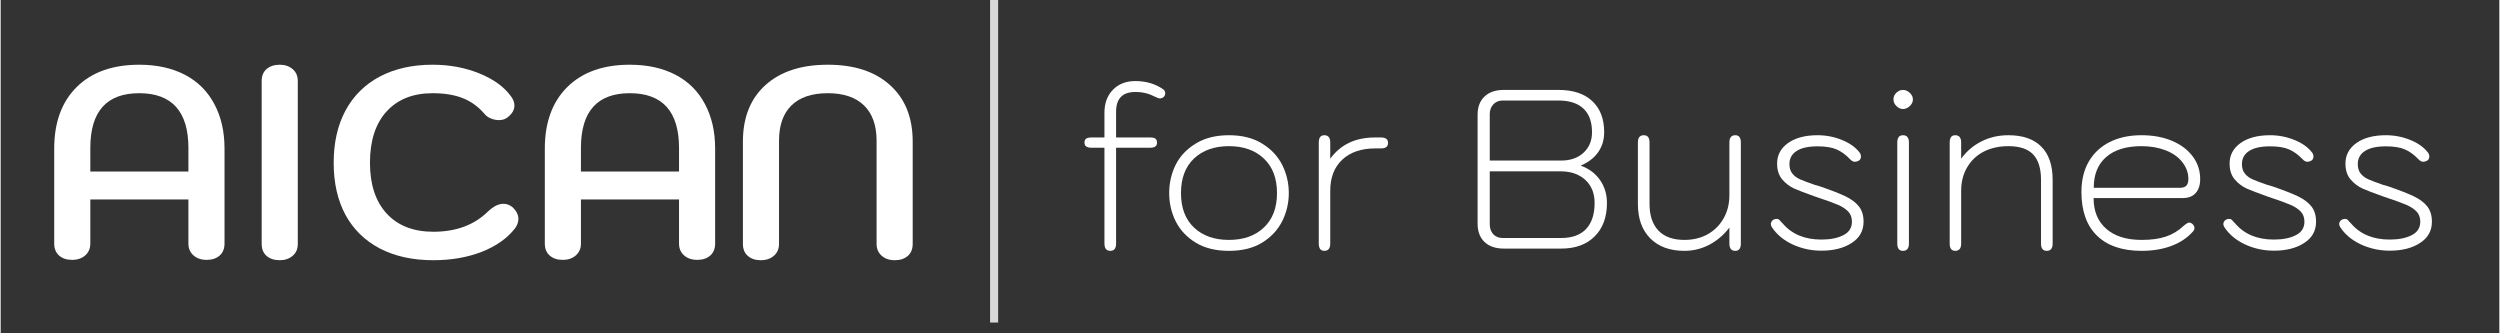 <svg xmlns="http://www.w3.org/2000/svg" xmlns:xlink="http://www.w3.org/1999/xlink" width="300" zoomAndPan="magnify" viewBox="0 0 224.88 30" height="40" preserveAspectRatio="xMidYMid meet" version="1.0"><rect x="0" y="0" width="224.88" height="30" fill="#333333" stroke="none"/><defs><g/><clipPath id="d67039efbb"><path d="M 89 0 L 90 0 L 90 29.031 L 89 29.031 Z M 89 0 " clip-rule="nonzero"/></clipPath></defs><g fill="#ffffff" fill-opacity="1"><g transform="translate(3.569, 23.169)"><g><path d="M 2.859 0.219 C 2.367 0.219 1.977 0.086 1.688 -0.172 C 1.395 -0.43 1.25 -0.789 1.25 -1.25 L 1.25 -9.797 C 1.25 -12.148 1.922 -13.992 3.266 -15.328 C 4.617 -16.672 6.5 -17.344 8.906 -17.344 C 10.488 -17.344 11.859 -17.039 13.016 -16.438 C 14.172 -15.832 15.051 -14.957 15.656 -13.812 C 16.27 -12.676 16.578 -11.336 16.578 -9.797 L 16.578 -1.25 C 16.578 -0.789 16.43 -0.43 16.141 -0.172 C 15.848 0.086 15.457 0.219 14.969 0.219 C 14.477 0.219 14.082 0.082 13.781 -0.188 C 13.477 -0.457 13.328 -0.812 13.328 -1.25 L 13.328 -5.219 L 4.5 -5.219 L 4.5 -1.25 C 4.5 -0.812 4.348 -0.457 4.047 -0.188 C 3.742 0.082 3.348 0.219 2.859 0.219 Z M 13.328 -7.734 L 13.328 -9.859 C 13.328 -11.492 12.957 -12.723 12.219 -13.547 C 11.477 -14.367 10.375 -14.781 8.906 -14.781 C 5.969 -14.781 4.5 -13.141 4.5 -9.859 L 4.5 -7.734 Z M 13.328 -7.734 "/></g></g></g><g fill="#ffffff" fill-opacity="1"><g transform="translate(21.397, 23.169)"><g><path d="M 3.719 0.25 C 3.227 0.25 2.832 0.117 2.531 -0.141 C 2.238 -0.398 2.094 -0.758 2.094 -1.219 L 2.094 -15.875 C 2.094 -16.332 2.238 -16.691 2.531 -16.953 C 2.832 -17.211 3.227 -17.344 3.719 -17.344 C 4.188 -17.344 4.57 -17.211 4.875 -16.953 C 5.188 -16.691 5.344 -16.332 5.344 -15.875 L 5.344 -1.219 C 5.344 -0.758 5.188 -0.398 4.875 -0.141 C 4.57 0.117 4.188 0.25 3.719 0.25 Z M 3.719 0.25 "/></g></g></g><g fill="#ffffff" fill-opacity="1"><g transform="translate(28.846, 23.169)"><g><path d="M 10.094 0.25 C 8.25 0.25 6.648 -0.098 5.297 -0.797 C 3.941 -1.504 2.906 -2.516 2.188 -3.828 C 1.477 -5.148 1.125 -6.711 1.125 -8.516 C 1.125 -10.328 1.477 -11.895 2.188 -13.219 C 2.906 -14.551 3.938 -15.57 5.281 -16.281 C 6.625 -16.988 8.207 -17.344 10.031 -17.344 C 11.551 -17.344 12.953 -17.082 14.234 -16.562 C 15.523 -16.039 16.477 -15.348 17.094 -14.484 C 17.289 -14.223 17.391 -13.953 17.391 -13.672 C 17.391 -13.266 17.172 -12.898 16.734 -12.578 C 16.535 -12.43 16.289 -12.359 16 -12.359 C 15.75 -12.359 15.5 -12.41 15.25 -12.516 C 15.008 -12.617 14.812 -12.77 14.656 -12.969 C 14.102 -13.602 13.457 -14.062 12.719 -14.344 C 11.988 -14.633 11.094 -14.781 10.031 -14.781 C 8.258 -14.781 6.875 -14.227 5.875 -13.125 C 4.883 -12.031 4.391 -10.492 4.391 -8.516 C 4.391 -6.566 4.891 -5.047 5.891 -3.953 C 6.898 -2.859 8.301 -2.312 10.094 -2.312 C 12.133 -2.312 13.77 -2.914 15 -4.125 C 15.5 -4.594 15.961 -4.828 16.391 -4.828 C 16.68 -4.828 16.945 -4.734 17.188 -4.547 C 17.562 -4.211 17.75 -3.852 17.75 -3.469 C 17.75 -3.176 17.645 -2.891 17.438 -2.609 C 16.738 -1.711 15.738 -1.008 14.438 -0.5 C 13.145 0 11.695 0.25 10.094 0.25 Z M 10.094 0.25 "/></g></g></g><g fill="#ffffff" fill-opacity="1"><g transform="translate(47.724, 23.169)"><g><path d="M 2.859 0.219 C 2.367 0.219 1.977 0.086 1.688 -0.172 C 1.395 -0.43 1.25 -0.789 1.25 -1.25 L 1.25 -9.797 C 1.25 -12.148 1.922 -13.992 3.266 -15.328 C 4.617 -16.672 6.5 -17.344 8.906 -17.344 C 10.488 -17.344 11.859 -17.039 13.016 -16.438 C 14.172 -15.832 15.051 -14.957 15.656 -13.812 C 16.27 -12.676 16.578 -11.336 16.578 -9.797 L 16.578 -1.25 C 16.578 -0.789 16.43 -0.43 16.141 -0.172 C 15.848 0.086 15.457 0.219 14.969 0.219 C 14.477 0.219 14.082 0.082 13.781 -0.188 C 13.477 -0.457 13.328 -0.812 13.328 -1.25 L 13.328 -5.219 L 4.5 -5.219 L 4.5 -1.25 C 4.5 -0.812 4.348 -0.457 4.047 -0.188 C 3.742 0.082 3.348 0.219 2.859 0.219 Z M 13.328 -7.734 L 13.328 -9.859 C 13.328 -11.492 12.957 -12.723 12.219 -13.547 C 11.477 -14.367 10.375 -14.781 8.906 -14.781 C 5.969 -14.781 4.5 -13.141 4.5 -9.859 L 4.5 -7.734 Z M 13.328 -7.734 "/></g></g></g><g fill="#ffffff" fill-opacity="1"><g transform="translate(65.552, 23.169)"><g><path d="M 2.859 0.25 C 2.367 0.25 1.977 0.117 1.688 -0.141 C 1.395 -0.398 1.25 -0.758 1.25 -1.219 L 1.25 -10.422 C 1.25 -12.586 1.922 -14.281 3.266 -15.5 C 4.617 -16.727 6.492 -17.344 8.891 -17.344 C 11.285 -17.344 13.156 -16.727 14.5 -15.5 C 15.852 -14.281 16.531 -12.586 16.531 -10.422 L 16.531 -1.219 C 16.531 -0.758 16.383 -0.398 16.094 -0.141 C 15.801 0.117 15.41 0.25 14.922 0.25 C 14.43 0.25 14.035 0.113 13.734 -0.156 C 13.43 -0.426 13.281 -0.781 13.281 -1.219 L 13.281 -10.5 C 13.281 -11.883 12.906 -12.941 12.156 -13.672 C 11.406 -14.41 10.316 -14.781 8.891 -14.781 C 7.453 -14.781 6.359 -14.41 5.609 -13.672 C 4.867 -12.941 4.5 -11.883 4.5 -10.5 L 4.5 -1.219 C 4.5 -0.781 4.348 -0.426 4.047 -0.156 C 3.742 0.113 3.348 0.25 2.859 0.25 Z M 2.859 0.25 "/></g></g></g><g fill="#ffffff" fill-opacity="1"><g transform="translate(96.918, 22.373)"><g><path d="M 7.719 -14.328 C 7.832 -14.242 7.891 -14.129 7.891 -13.984 C 7.891 -13.859 7.852 -13.754 7.781 -13.672 C 7.664 -13.566 7.547 -13.516 7.422 -13.516 C 7.316 -13.516 7.176 -13.562 7 -13.656 C 6.695 -13.812 6.41 -13.922 6.141 -13.984 C 5.879 -14.055 5.566 -14.094 5.203 -14.094 C 4.047 -14.094 3.469 -13.5 3.469 -12.312 L 3.469 -10 L 6.547 -10 C 6.766 -10 6.922 -9.961 7.016 -9.891 C 7.109 -9.816 7.156 -9.695 7.156 -9.531 C 7.156 -9.227 6.953 -9.078 6.547 -9.078 L 3.469 -9.078 L 3.469 -0.453 C 3.469 -0.016 3.297 0.203 2.953 0.203 C 2.598 0.203 2.422 -0.016 2.422 -0.453 L 2.422 -9.078 L 1.25 -9.078 C 0.832 -9.078 0.625 -9.227 0.625 -9.531 C 0.625 -9.695 0.672 -9.816 0.766 -9.891 C 0.867 -9.961 1.031 -10 1.25 -10 L 2.422 -10 L 2.422 -12.219 C 2.422 -13.082 2.676 -13.773 3.188 -14.297 C 3.695 -14.816 4.367 -15.078 5.203 -15.078 C 6.172 -15.078 7.008 -14.828 7.719 -14.328 Z M 7.719 -14.328 "/></g></g></g><g fill="#ffffff" fill-opacity="1"><g transform="translate(104.12, 22.373)"><g><path d="M 6.422 0.203 C 5.242 0.203 4.25 -0.039 3.438 -0.531 C 2.625 -1.031 2.02 -1.676 1.625 -2.469 C 1.238 -3.258 1.047 -4.102 1.047 -5 C 1.047 -5.895 1.238 -6.738 1.625 -7.531 C 2.02 -8.32 2.625 -8.961 3.438 -9.453 C 4.25 -9.953 5.242 -10.203 6.422 -10.203 C 7.609 -10.203 8.602 -9.953 9.406 -9.453 C 10.219 -8.961 10.82 -8.32 11.219 -7.531 C 11.613 -6.738 11.812 -5.895 11.812 -5 C 11.812 -4.102 11.613 -3.258 11.219 -2.469 C 10.82 -1.676 10.219 -1.031 9.406 -0.531 C 8.602 -0.039 7.609 0.203 6.422 0.203 Z M 6.422 -0.781 C 7.734 -0.781 8.781 -1.148 9.562 -1.891 C 10.352 -2.629 10.75 -3.664 10.75 -5 C 10.75 -6.332 10.352 -7.367 9.562 -8.109 C 8.781 -8.848 7.734 -9.219 6.422 -9.219 C 5.117 -9.219 4.07 -8.848 3.281 -8.109 C 2.5 -7.367 2.109 -6.332 2.109 -5 C 2.109 -3.664 2.5 -2.629 3.281 -1.891 C 4.07 -1.148 5.117 -0.781 6.422 -0.781 Z M 6.422 -0.781 "/></g></g></g><g fill="#ffffff" fill-opacity="1"><g transform="translate(116.974, 22.373)"><g><path d="M 2.156 0.203 C 1.82 0.203 1.656 -0.016 1.656 -0.453 L 1.656 -9.547 C 1.656 -9.984 1.82 -10.203 2.156 -10.203 C 2.508 -10.203 2.688 -9.984 2.688 -9.547 L 2.688 -8.094 C 3.176 -8.75 3.75 -9.227 4.406 -9.531 C 5.062 -9.844 5.836 -10 6.734 -10 L 7.266 -10 C 7.68 -10 7.891 -9.836 7.891 -9.516 C 7.891 -9.18 7.68 -9.016 7.266 -9.016 L 6.734 -9.016 C 5.484 -9.016 4.492 -8.676 3.766 -8 C 3.047 -7.32 2.688 -6.391 2.688 -5.203 L 2.688 -0.453 C 2.688 -0.016 2.508 0.203 2.156 0.203 Z M 2.156 0.203 "/></g></g></g><g fill="#ffffff" fill-opacity="1"><g transform="translate(125.706, 22.373)"><g/></g></g><g fill="#ffffff" fill-opacity="1"><g transform="translate(131.174, 22.373)"><g><path d="M 4.125 0 C 3.375 0 2.789 -0.195 2.375 -0.594 C 1.957 -0.988 1.75 -1.539 1.75 -2.25 L 1.75 -12.047 C 1.75 -12.742 1.957 -13.289 2.375 -13.688 C 2.789 -14.082 3.375 -14.281 4.125 -14.281 L 9.016 -14.281 C 10.336 -14.281 11.352 -13.945 12.062 -13.281 C 12.781 -12.613 13.141 -11.676 13.141 -10.469 C 13.141 -9.789 12.961 -9.195 12.609 -8.688 C 12.254 -8.176 11.738 -7.773 11.062 -7.484 L 11.062 -7.453 C 11.781 -7.191 12.348 -6.766 12.766 -6.172 C 13.18 -5.578 13.391 -4.891 13.391 -4.109 C 13.391 -2.828 13.02 -1.82 12.281 -1.094 C 11.551 -0.363 10.547 0 9.266 0 Z M 9.266 -7.922 C 10.098 -7.922 10.77 -8.156 11.281 -8.625 C 11.789 -9.094 12.047 -9.707 12.047 -10.469 C 12.047 -11.406 11.789 -12.113 11.281 -12.594 C 10.77 -13.082 10.016 -13.328 9.016 -13.328 L 4 -13.328 C 3.656 -13.328 3.375 -13.207 3.156 -12.969 C 2.945 -12.738 2.844 -12.445 2.844 -12.094 L 2.844 -7.922 Z M 9.266 -0.953 C 10.254 -0.953 11.004 -1.223 11.516 -1.766 C 12.023 -2.305 12.281 -3.086 12.281 -4.109 C 12.281 -4.973 12.004 -5.66 11.453 -6.172 C 10.898 -6.691 10.156 -6.953 9.219 -6.953 L 2.844 -6.953 L 2.844 -2.188 C 2.844 -1.832 2.945 -1.535 3.156 -1.297 C 3.375 -1.066 3.656 -0.953 4 -0.953 Z M 9.266 -0.953 "/></g></g></g><g fill="#ffffff" fill-opacity="1"><g transform="translate(145.804, 22.373)"><g><path d="M 5.734 0.203 C 4.43 0.203 3.406 -0.172 2.656 -0.922 C 1.914 -1.672 1.547 -2.703 1.547 -4.016 L 1.547 -9.547 C 1.547 -9.984 1.723 -10.203 2.078 -10.203 C 2.422 -10.203 2.594 -9.984 2.594 -9.547 L 2.594 -4.016 C 2.594 -2.973 2.863 -2.172 3.406 -1.609 C 3.945 -1.055 4.723 -0.781 5.734 -0.781 C 6.504 -0.781 7.195 -0.945 7.812 -1.281 C 8.426 -1.625 8.906 -2.098 9.25 -2.703 C 9.602 -3.316 9.781 -4.016 9.781 -4.797 L 9.781 -9.547 C 9.781 -9.984 9.957 -10.203 10.312 -10.203 C 10.645 -10.203 10.812 -9.984 10.812 -9.547 L 10.812 -0.453 C 10.812 -0.016 10.645 0.203 10.312 0.203 C 9.957 0.203 9.781 -0.016 9.781 -0.453 L 9.781 -1.891 C 9.27 -1.223 8.664 -0.707 7.969 -0.344 C 7.27 0.02 6.523 0.203 5.734 0.203 Z M 5.734 0.203 "/></g></g></g><g fill="#ffffff" fill-opacity="1"><g transform="translate(158.27, 22.373)"><g><path d="M 5.594 0.188 C 4.676 0.188 3.812 0 3 -0.375 C 2.195 -0.75 1.578 -1.266 1.141 -1.922 C 1.078 -2.023 1.047 -2.117 1.047 -2.203 C 1.047 -2.328 1.094 -2.438 1.188 -2.531 C 1.289 -2.625 1.426 -2.672 1.594 -2.672 C 1.676 -2.672 1.742 -2.645 1.797 -2.594 C 1.848 -2.551 1.895 -2.5 1.938 -2.438 C 1.988 -2.375 2.047 -2.316 2.109 -2.266 C 2.93 -1.297 4.094 -0.812 5.594 -0.812 C 6.395 -0.812 7.051 -0.941 7.562 -1.203 C 8.082 -1.461 8.344 -1.867 8.344 -2.422 C 8.344 -2.805 8.227 -3.113 8 -3.344 C 7.781 -3.57 7.477 -3.77 7.094 -3.938 C 6.719 -4.102 6.023 -4.352 5.016 -4.688 C 4.172 -4.988 3.547 -5.227 3.141 -5.406 C 2.734 -5.594 2.375 -5.867 2.062 -6.234 C 1.758 -6.598 1.609 -7.07 1.609 -7.656 C 1.609 -8.414 1.938 -9.031 2.594 -9.5 C 3.258 -9.969 4.145 -10.203 5.25 -10.203 C 6.031 -10.203 6.77 -10.055 7.469 -9.766 C 8.164 -9.484 8.691 -9.102 9.047 -8.625 C 9.117 -8.531 9.156 -8.414 9.156 -8.281 C 9.156 -8.102 9.078 -7.973 8.922 -7.891 C 8.785 -7.836 8.68 -7.812 8.609 -7.812 C 8.461 -7.812 8.312 -7.895 8.156 -8.062 C 7.781 -8.457 7.383 -8.742 6.969 -8.922 C 6.551 -9.109 5.977 -9.203 5.25 -9.203 C 4.414 -9.203 3.785 -9.062 3.359 -8.781 C 2.93 -8.5 2.719 -8.109 2.719 -7.609 C 2.719 -7.254 2.805 -6.969 2.984 -6.75 C 3.16 -6.531 3.391 -6.359 3.672 -6.234 C 3.961 -6.109 4.391 -5.945 4.953 -5.75 L 5.484 -5.594 C 6.461 -5.258 7.223 -4.961 7.766 -4.703 C 8.305 -4.441 8.711 -4.133 8.984 -3.781 C 9.254 -3.426 9.391 -2.973 9.391 -2.422 C 9.391 -1.598 9.031 -0.957 8.312 -0.5 C 7.602 -0.039 6.695 0.188 5.594 0.188 Z M 5.594 0.188 "/></g></g></g><g fill="#ffffff" fill-opacity="1"><g transform="translate(168.696, 22.373)"><g><path d="M 2.516 -12.562 C 2.297 -12.562 2.098 -12.648 1.922 -12.828 C 1.742 -13.004 1.656 -13.203 1.656 -13.422 C 1.656 -13.66 1.742 -13.863 1.922 -14.031 C 2.098 -14.195 2.297 -14.281 2.516 -14.281 C 2.734 -14.281 2.938 -14.191 3.125 -14.016 C 3.312 -13.836 3.406 -13.641 3.406 -13.422 C 3.406 -13.203 3.312 -13.004 3.125 -12.828 C 2.938 -12.648 2.734 -12.562 2.516 -12.562 Z M 2.516 0.203 C 2.172 0.203 2 -0.016 2 -0.453 L 2 -9.547 C 2 -9.984 2.172 -10.203 2.516 -10.203 C 2.867 -10.203 3.047 -9.984 3.047 -9.547 L 3.047 -0.453 C 3.047 -0.016 2.867 0.203 2.516 0.203 Z M 2.516 0.203 "/></g></g></g><g fill="#ffffff" fill-opacity="1"><g transform="translate(173.756, 22.373)"><g><path d="M 2.156 0.203 C 1.82 0.203 1.656 -0.016 1.656 -0.453 L 1.656 -9.547 C 1.656 -9.984 1.82 -10.203 2.156 -10.203 C 2.508 -10.203 2.688 -9.984 2.688 -9.547 L 2.688 -8.094 C 3.195 -8.781 3.812 -9.301 4.531 -9.656 C 5.258 -10.02 6.062 -10.203 6.938 -10.203 C 8.238 -10.203 9.227 -9.859 9.906 -9.172 C 10.582 -8.492 10.922 -7.5 10.922 -6.188 L 10.922 -0.453 C 10.922 -0.016 10.742 0.203 10.391 0.203 C 10.047 0.203 9.875 -0.016 9.875 -0.453 L 9.875 -6.188 C 9.875 -7.227 9.633 -7.992 9.156 -8.484 C 8.688 -8.973 7.945 -9.219 6.938 -9.219 C 6.094 -9.219 5.348 -9.051 4.703 -8.719 C 4.066 -8.383 3.57 -7.91 3.219 -7.297 C 2.863 -6.691 2.688 -5.992 2.688 -5.203 L 2.688 -0.453 C 2.688 -0.016 2.508 0.203 2.156 0.203 Z M 2.156 0.203 "/></g></g></g><g fill="#ffffff" fill-opacity="1"><g transform="translate(186.222, 22.373)"><g><path d="M 6.469 0.203 C 4.719 0.203 3.375 -0.254 2.438 -1.172 C 1.508 -2.086 1.047 -3.395 1.047 -5.094 C 1.047 -6.133 1.258 -7.035 1.688 -7.797 C 2.125 -8.566 2.75 -9.16 3.562 -9.578 C 4.383 -9.992 5.348 -10.203 6.453 -10.203 C 7.484 -10.203 8.395 -10.035 9.188 -9.703 C 9.988 -9.367 10.613 -8.898 11.062 -8.297 C 11.508 -7.703 11.734 -7.02 11.734 -6.25 C 11.734 -5.719 11.598 -5.301 11.328 -5 C 11.055 -4.695 10.664 -4.547 10.156 -4.547 L 2.141 -4.547 C 2.141 -3.367 2.52 -2.445 3.281 -1.781 C 4.039 -1.113 5.102 -0.781 6.469 -0.781 C 7.32 -0.781 8.047 -0.879 8.641 -1.078 C 9.234 -1.273 9.773 -1.602 10.266 -2.062 C 10.484 -2.25 10.645 -2.344 10.75 -2.344 C 10.82 -2.344 10.906 -2.312 11 -2.25 C 11.145 -2.125 11.219 -1.992 11.219 -1.859 C 11.219 -1.734 11.172 -1.625 11.078 -1.531 C 10.566 -0.957 9.914 -0.523 9.125 -0.234 C 8.344 0.055 7.457 0.203 6.469 0.203 Z M 9.875 -5.469 C 10.164 -5.469 10.367 -5.531 10.484 -5.656 C 10.609 -5.781 10.672 -5.984 10.672 -6.266 C 10.672 -6.816 10.488 -7.32 10.125 -7.781 C 9.77 -8.238 9.27 -8.594 8.625 -8.844 C 7.977 -9.094 7.254 -9.219 6.453 -9.219 C 5.078 -9.219 4.016 -8.891 3.266 -8.234 C 2.523 -7.586 2.156 -6.664 2.156 -5.469 Z M 9.875 -5.469 "/></g></g></g><g fill="#ffffff" fill-opacity="1"><g transform="translate(198.995, 22.373)"><g><path d="M 5.594 0.188 C 4.676 0.188 3.812 0 3 -0.375 C 2.195 -0.75 1.578 -1.266 1.141 -1.922 C 1.078 -2.023 1.047 -2.117 1.047 -2.203 C 1.047 -2.328 1.094 -2.438 1.188 -2.531 C 1.289 -2.625 1.426 -2.672 1.594 -2.672 C 1.676 -2.672 1.742 -2.645 1.797 -2.594 C 1.848 -2.551 1.895 -2.5 1.938 -2.438 C 1.988 -2.375 2.047 -2.316 2.109 -2.266 C 2.93 -1.297 4.094 -0.812 5.594 -0.812 C 6.395 -0.812 7.051 -0.941 7.562 -1.203 C 8.082 -1.461 8.344 -1.867 8.344 -2.422 C 8.344 -2.805 8.227 -3.113 8 -3.344 C 7.781 -3.57 7.477 -3.77 7.094 -3.938 C 6.719 -4.102 6.023 -4.352 5.016 -4.688 C 4.172 -4.988 3.547 -5.227 3.141 -5.406 C 2.734 -5.594 2.375 -5.867 2.062 -6.234 C 1.758 -6.598 1.609 -7.07 1.609 -7.656 C 1.609 -8.414 1.938 -9.031 2.594 -9.5 C 3.258 -9.969 4.145 -10.203 5.25 -10.203 C 6.031 -10.203 6.77 -10.055 7.469 -9.766 C 8.164 -9.484 8.691 -9.102 9.047 -8.625 C 9.117 -8.531 9.156 -8.414 9.156 -8.281 C 9.156 -8.102 9.078 -7.973 8.922 -7.891 C 8.785 -7.836 8.68 -7.812 8.609 -7.812 C 8.461 -7.812 8.312 -7.895 8.156 -8.062 C 7.781 -8.457 7.383 -8.742 6.969 -8.922 C 6.551 -9.109 5.977 -9.203 5.25 -9.203 C 4.414 -9.203 3.785 -9.062 3.359 -8.781 C 2.93 -8.5 2.719 -8.109 2.719 -7.609 C 2.719 -7.254 2.805 -6.969 2.984 -6.75 C 3.16 -6.531 3.391 -6.359 3.672 -6.234 C 3.961 -6.109 4.391 -5.945 4.953 -5.75 L 5.484 -5.594 C 6.461 -5.258 7.223 -4.961 7.766 -4.703 C 8.305 -4.441 8.711 -4.133 8.984 -3.781 C 9.254 -3.426 9.391 -2.973 9.391 -2.422 C 9.391 -1.598 9.031 -0.957 8.312 -0.5 C 7.602 -0.039 6.695 0.188 5.594 0.188 Z M 5.594 0.188 "/></g></g></g><g fill="#ffffff" fill-opacity="1"><g transform="translate(209.421, 22.373)"><g><path d="M 5.594 0.188 C 4.676 0.188 3.812 0 3 -0.375 C 2.195 -0.75 1.578 -1.266 1.141 -1.922 C 1.078 -2.023 1.047 -2.117 1.047 -2.203 C 1.047 -2.328 1.094 -2.438 1.188 -2.531 C 1.289 -2.625 1.426 -2.672 1.594 -2.672 C 1.676 -2.672 1.742 -2.645 1.797 -2.594 C 1.848 -2.551 1.895 -2.5 1.938 -2.438 C 1.988 -2.375 2.047 -2.316 2.109 -2.266 C 2.93 -1.297 4.094 -0.812 5.594 -0.812 C 6.395 -0.812 7.051 -0.941 7.562 -1.203 C 8.082 -1.461 8.344 -1.867 8.344 -2.422 C 8.344 -2.805 8.227 -3.113 8 -3.344 C 7.781 -3.57 7.477 -3.77 7.094 -3.938 C 6.719 -4.102 6.023 -4.352 5.016 -4.688 C 4.172 -4.988 3.547 -5.227 3.141 -5.406 C 2.734 -5.594 2.375 -5.867 2.062 -6.234 C 1.758 -6.598 1.609 -7.07 1.609 -7.656 C 1.609 -8.414 1.938 -9.031 2.594 -9.5 C 3.258 -9.969 4.145 -10.203 5.25 -10.203 C 6.031 -10.203 6.77 -10.055 7.469 -9.766 C 8.164 -9.484 8.691 -9.102 9.047 -8.625 C 9.117 -8.531 9.156 -8.414 9.156 -8.281 C 9.156 -8.102 9.078 -7.973 8.922 -7.891 C 8.785 -7.836 8.68 -7.812 8.609 -7.812 C 8.461 -7.812 8.312 -7.895 8.156 -8.062 C 7.781 -8.457 7.383 -8.742 6.969 -8.922 C 6.551 -9.109 5.977 -9.203 5.25 -9.203 C 4.414 -9.203 3.785 -9.062 3.359 -8.781 C 2.93 -8.5 2.719 -8.109 2.719 -7.609 C 2.719 -7.254 2.805 -6.969 2.984 -6.75 C 3.16 -6.531 3.391 -6.359 3.672 -6.234 C 3.961 -6.109 4.391 -5.945 4.953 -5.75 L 5.484 -5.594 C 6.461 -5.258 7.223 -4.961 7.766 -4.703 C 8.305 -4.441 8.711 -4.133 8.984 -3.781 C 9.254 -3.426 9.391 -2.973 9.391 -2.422 C 9.391 -1.598 9.031 -0.957 8.312 -0.5 C 7.602 -0.039 6.695 0.188 5.594 0.188 Z M 5.594 0.188 "/></g></g></g><g clip-path="url(#d67039efbb)"><path stroke-linecap="butt" transform="matrix(0, 0.726, -0.726, 0, 89.774, 0)" fill="none" stroke-linejoin="miter" d="M -0 0.501 L 39.999 0.501 " stroke="#d9d9d9" stroke-width="1" stroke-opacity="1" stroke-miterlimit="4"/></g></svg>